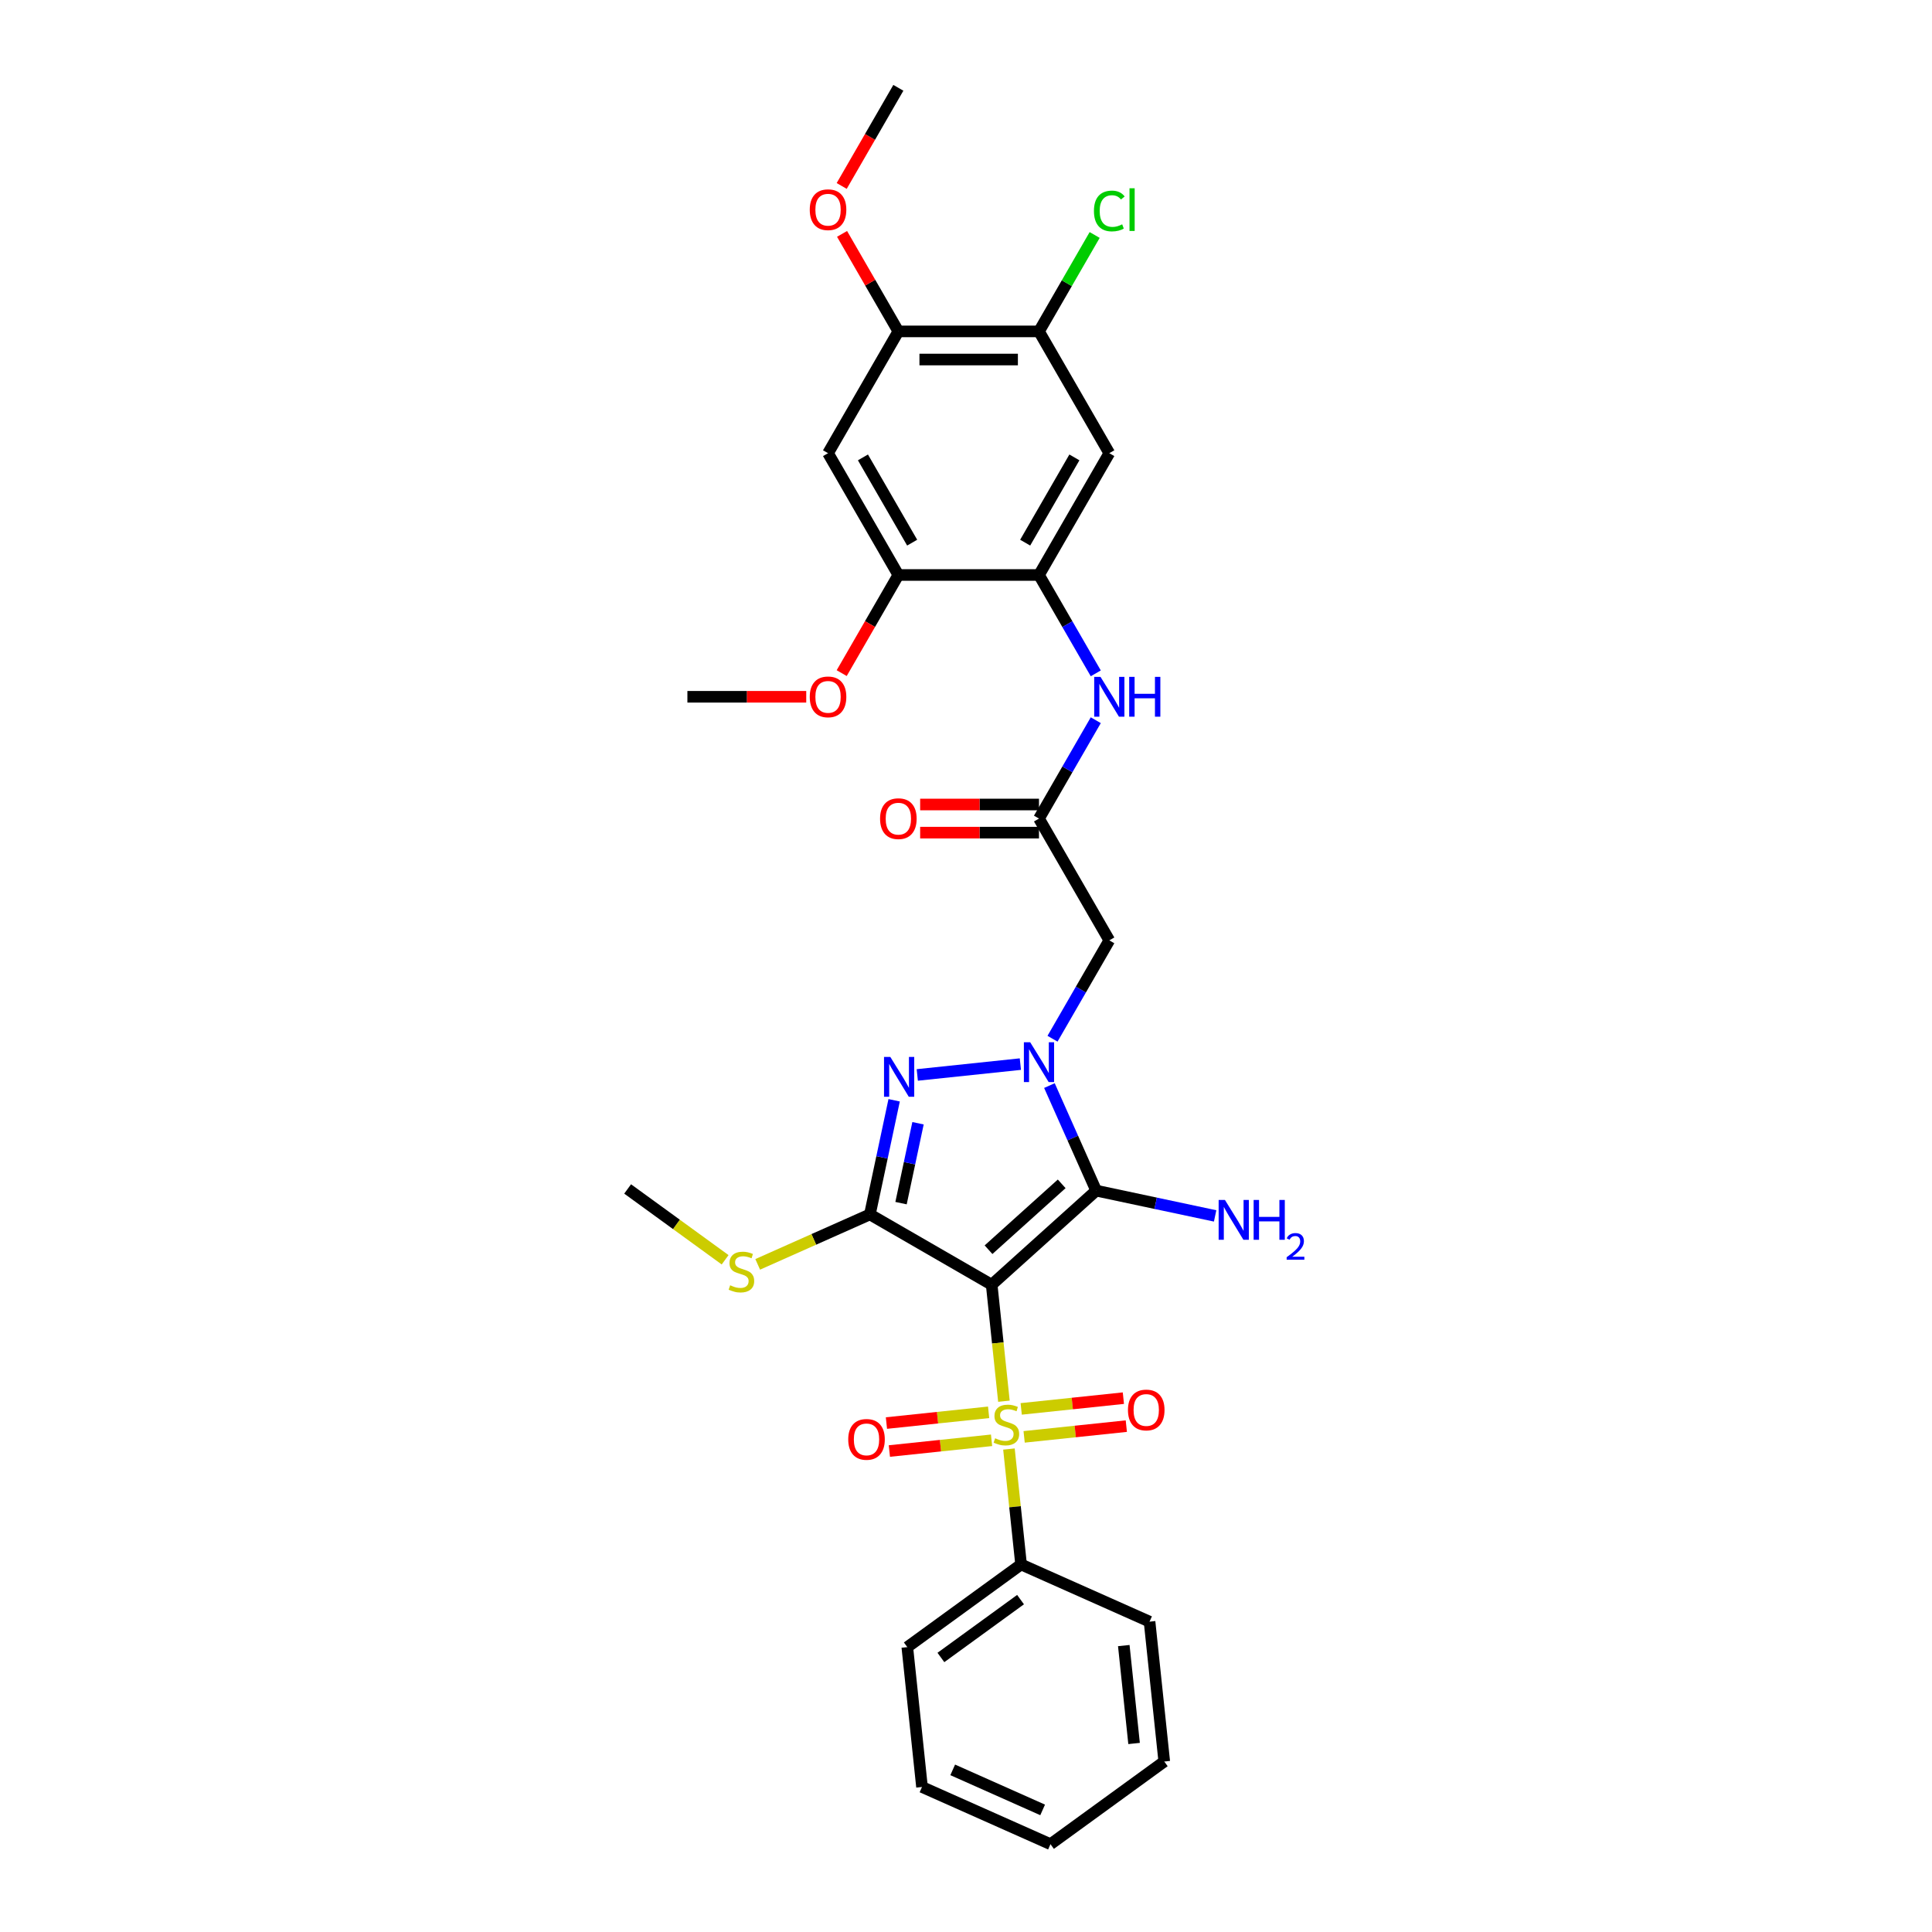 <?xml version='1.0' encoding='iso-8859-1'?>
<svg version='1.1' baseProfile='full'
              xmlns='http://www.w3.org/2000/svg'
                      xmlns:rdkit='http://www.rdkit.org/xml'
                      xmlns:xlink='http://www.w3.org/1999/xlink'
                  xml:space='preserve'
width='1000px' height='1000px' viewBox='0 0 1000 1000'>
<!-- END OF HEADER -->
<rect style='opacity:1.0;fill:#FFFFFF;stroke:none' width='1000' height='1000' x='0' y='0'> </rect>
<path class='bond-0' d='M 513.291,664.974 L 516.459,695.122' style='fill:none;fill-rule:evenodd;stroke:#000000;stroke-width:6px;stroke-linecap:butt;stroke-linejoin:miter;stroke-opacity:1' />
<path class='bond-0' d='M 516.459,695.122 L 519.628,725.269' style='fill:none;fill-rule:evenodd;stroke:#CCCC00;stroke-width:6px;stroke-linecap:butt;stroke-linejoin:miter;stroke-opacity:1' />
<path class='bond-2' d='M 513.291,664.974 L 567.385,616.267' style='fill:none;fill-rule:evenodd;stroke:#000000;stroke-width:6px;stroke-linecap:butt;stroke-linejoin:miter;stroke-opacity:1' />
<path class='bond-2' d='M 511.663,646.849 L 549.53,612.754' style='fill:none;fill-rule:evenodd;stroke:#000000;stroke-width:6px;stroke-linecap:butt;stroke-linejoin:miter;stroke-opacity:1' />
<path class='bond-3' d='M 513.291,664.974 L 450.251,628.579' style='fill:none;fill-rule:evenodd;stroke:#000000;stroke-width:6px;stroke-linecap:butt;stroke-linejoin:miter;stroke-opacity:1' />
<path class='bond-14' d='M 530.089,743.72 L 556.536,740.941' style='fill:none;fill-rule:evenodd;stroke:#CCCC00;stroke-width:6px;stroke-linecap:butt;stroke-linejoin:miter;stroke-opacity:1' />
<path class='bond-14' d='M 556.536,740.941 L 582.982,738.161' style='fill:none;fill-rule:evenodd;stroke:#FF0000;stroke-width:6px;stroke-linecap:butt;stroke-linejoin:miter;stroke-opacity:1' />
<path class='bond-14' d='M 528.568,729.242 L 555.014,726.462' style='fill:none;fill-rule:evenodd;stroke:#CCCC00;stroke-width:6px;stroke-linecap:butt;stroke-linejoin:miter;stroke-opacity:1' />
<path class='bond-14' d='M 555.014,726.462 L 581.46,723.683' style='fill:none;fill-rule:evenodd;stroke:#FF0000;stroke-width:6px;stroke-linecap:butt;stroke-linejoin:miter;stroke-opacity:1' />
<path class='bond-15' d='M 511.709,731.014 L 485.263,733.793' style='fill:none;fill-rule:evenodd;stroke:#CCCC00;stroke-width:6px;stroke-linecap:butt;stroke-linejoin:miter;stroke-opacity:1' />
<path class='bond-15' d='M 485.263,733.793 L 458.816,736.573' style='fill:none;fill-rule:evenodd;stroke:#FF0000;stroke-width:6px;stroke-linecap:butt;stroke-linejoin:miter;stroke-opacity:1' />
<path class='bond-15' d='M 513.231,745.492 L 486.785,748.272' style='fill:none;fill-rule:evenodd;stroke:#CCCC00;stroke-width:6px;stroke-linecap:butt;stroke-linejoin:miter;stroke-opacity:1' />
<path class='bond-15' d='M 486.785,748.272 L 460.338,751.052' style='fill:none;fill-rule:evenodd;stroke:#FF0000;stroke-width:6px;stroke-linecap:butt;stroke-linejoin:miter;stroke-opacity:1' />
<path class='bond-16' d='M 522.229,750.018 L 525.369,779.889' style='fill:none;fill-rule:evenodd;stroke:#CCCC00;stroke-width:6px;stroke-linecap:butt;stroke-linejoin:miter;stroke-opacity:1' />
<path class='bond-16' d='M 525.369,779.889 L 528.508,809.76' style='fill:none;fill-rule:evenodd;stroke:#000000;stroke-width:6px;stroke-linecap:butt;stroke-linejoin:miter;stroke-opacity:1' />
<path class='bond-1' d='M 543.178,561.896 L 555.281,589.082' style='fill:none;fill-rule:evenodd;stroke:#0000FF;stroke-width:6px;stroke-linecap:butt;stroke-linejoin:miter;stroke-opacity:1' />
<path class='bond-1' d='M 555.281,589.082 L 567.385,616.267' style='fill:none;fill-rule:evenodd;stroke:#000000;stroke-width:6px;stroke-linecap:butt;stroke-linejoin:miter;stroke-opacity:1' />
<path class='bond-5' d='M 544.78,537.642 L 559.477,512.186' style='fill:none;fill-rule:evenodd;stroke:#0000FF;stroke-width:6px;stroke-linecap:butt;stroke-linejoin:miter;stroke-opacity:1' />
<path class='bond-5' d='M 559.477,512.186 L 574.174,486.73' style='fill:none;fill-rule:evenodd;stroke:#000000;stroke-width:6px;stroke-linecap:butt;stroke-linejoin:miter;stroke-opacity:1' />
<path class='bond-31' d='M 528.141,550.782 L 474.781,556.39' style='fill:none;fill-rule:evenodd;stroke:#0000FF;stroke-width:6px;stroke-linecap:butt;stroke-linejoin:miter;stroke-opacity:1' />
<path class='bond-18' d='M 567.385,616.267 L 598.167,622.81' style='fill:none;fill-rule:evenodd;stroke:#000000;stroke-width:6px;stroke-linecap:butt;stroke-linejoin:miter;stroke-opacity:1' />
<path class='bond-18' d='M 598.167,622.81 L 628.948,629.353' style='fill:none;fill-rule:evenodd;stroke:#0000FF;stroke-width:6px;stroke-linecap:butt;stroke-linejoin:miter;stroke-opacity:1' />
<path class='bond-4' d='M 450.251,628.579 L 456.529,599.042' style='fill:none;fill-rule:evenodd;stroke:#000000;stroke-width:6px;stroke-linecap:butt;stroke-linejoin:miter;stroke-opacity:1' />
<path class='bond-4' d='M 456.529,599.042 L 462.808,569.505' style='fill:none;fill-rule:evenodd;stroke:#0000FF;stroke-width:6px;stroke-linecap:butt;stroke-linejoin:miter;stroke-opacity:1' />
<path class='bond-4' d='M 466.375,622.744 L 470.77,602.069' style='fill:none;fill-rule:evenodd;stroke:#000000;stroke-width:6px;stroke-linecap:butt;stroke-linejoin:miter;stroke-opacity:1' />
<path class='bond-4' d='M 470.77,602.069 L 475.164,581.393' style='fill:none;fill-rule:evenodd;stroke:#0000FF;stroke-width:6px;stroke-linecap:butt;stroke-linejoin:miter;stroke-opacity:1' />
<path class='bond-17' d='M 450.251,628.579 L 421.217,641.506' style='fill:none;fill-rule:evenodd;stroke:#000000;stroke-width:6px;stroke-linecap:butt;stroke-linejoin:miter;stroke-opacity:1' />
<path class='bond-17' d='M 421.217,641.506 L 392.182,654.433' style='fill:none;fill-rule:evenodd;stroke:#CCCC00;stroke-width:6px;stroke-linecap:butt;stroke-linejoin:miter;stroke-opacity:1' />
<path class='bond-7' d='M 574.174,486.73 L 537.778,423.69' style='fill:none;fill-rule:evenodd;stroke:#000000;stroke-width:6px;stroke-linecap:butt;stroke-linejoin:miter;stroke-opacity:1' />
<path class='bond-6' d='M 537.778,297.612 L 552.475,323.068' style='fill:none;fill-rule:evenodd;stroke:#000000;stroke-width:6px;stroke-linecap:butt;stroke-linejoin:miter;stroke-opacity:1' />
<path class='bond-6' d='M 552.475,323.068 L 567.172,348.524' style='fill:none;fill-rule:evenodd;stroke:#0000FF;stroke-width:6px;stroke-linecap:butt;stroke-linejoin:miter;stroke-opacity:1' />
<path class='bond-8' d='M 537.778,297.612 L 574.174,234.572' style='fill:none;fill-rule:evenodd;stroke:#000000;stroke-width:6px;stroke-linecap:butt;stroke-linejoin:miter;stroke-opacity:1' />
<path class='bond-8' d='M 530.63,280.877 L 556.107,236.749' style='fill:none;fill-rule:evenodd;stroke:#000000;stroke-width:6px;stroke-linecap:butt;stroke-linejoin:miter;stroke-opacity:1' />
<path class='bond-11' d='M 537.778,297.612 L 464.987,297.612' style='fill:none;fill-rule:evenodd;stroke:#000000;stroke-width:6px;stroke-linecap:butt;stroke-linejoin:miter;stroke-opacity:1' />
<path class='bond-9' d='M 537.778,423.69 L 552.475,398.234' style='fill:none;fill-rule:evenodd;stroke:#000000;stroke-width:6px;stroke-linecap:butt;stroke-linejoin:miter;stroke-opacity:1' />
<path class='bond-9' d='M 552.475,398.234 L 567.172,372.778' style='fill:none;fill-rule:evenodd;stroke:#0000FF;stroke-width:6px;stroke-linecap:butt;stroke-linejoin:miter;stroke-opacity:1' />
<path class='bond-19' d='M 537.778,416.411 L 507.024,416.411' style='fill:none;fill-rule:evenodd;stroke:#000000;stroke-width:6px;stroke-linecap:butt;stroke-linejoin:miter;stroke-opacity:1' />
<path class='bond-19' d='M 507.024,416.411 L 476.269,416.411' style='fill:none;fill-rule:evenodd;stroke:#FF0000;stroke-width:6px;stroke-linecap:butt;stroke-linejoin:miter;stroke-opacity:1' />
<path class='bond-19' d='M 537.778,430.97 L 507.024,430.97' style='fill:none;fill-rule:evenodd;stroke:#000000;stroke-width:6px;stroke-linecap:butt;stroke-linejoin:miter;stroke-opacity:1' />
<path class='bond-19' d='M 507.024,430.97 L 476.269,430.97' style='fill:none;fill-rule:evenodd;stroke:#FF0000;stroke-width:6px;stroke-linecap:butt;stroke-linejoin:miter;stroke-opacity:1' />
<path class='bond-12' d='M 574.174,234.572 L 537.778,171.533' style='fill:none;fill-rule:evenodd;stroke:#000000;stroke-width:6px;stroke-linecap:butt;stroke-linejoin:miter;stroke-opacity:1' />
<path class='bond-10' d='M 428.591,234.572 L 464.987,297.612' style='fill:none;fill-rule:evenodd;stroke:#000000;stroke-width:6px;stroke-linecap:butt;stroke-linejoin:miter;stroke-opacity:1' />
<path class='bond-10' d='M 446.658,236.749 L 472.135,280.877' style='fill:none;fill-rule:evenodd;stroke:#000000;stroke-width:6px;stroke-linecap:butt;stroke-linejoin:miter;stroke-opacity:1' />
<path class='bond-13' d='M 428.591,234.572 L 464.987,171.533' style='fill:none;fill-rule:evenodd;stroke:#000000;stroke-width:6px;stroke-linecap:butt;stroke-linejoin:miter;stroke-opacity:1' />
<path class='bond-21' d='M 464.987,297.612 L 450.323,323.01' style='fill:none;fill-rule:evenodd;stroke:#000000;stroke-width:6px;stroke-linecap:butt;stroke-linejoin:miter;stroke-opacity:1' />
<path class='bond-21' d='M 450.323,323.01 L 435.66,348.408' style='fill:none;fill-rule:evenodd;stroke:#FF0000;stroke-width:6px;stroke-linecap:butt;stroke-linejoin:miter;stroke-opacity:1' />
<path class='bond-20' d='M 537.778,171.533 L 552.185,146.579' style='fill:none;fill-rule:evenodd;stroke:#000000;stroke-width:6px;stroke-linecap:butt;stroke-linejoin:miter;stroke-opacity:1' />
<path class='bond-20' d='M 552.185,146.579 L 566.592,121.625' style='fill:none;fill-rule:evenodd;stroke:#00CC00;stroke-width:6px;stroke-linecap:butt;stroke-linejoin:miter;stroke-opacity:1' />
<path class='bond-33' d='M 537.778,171.533 L 464.987,171.533' style='fill:none;fill-rule:evenodd;stroke:#000000;stroke-width:6px;stroke-linecap:butt;stroke-linejoin:miter;stroke-opacity:1' />
<path class='bond-33' d='M 526.859,186.091 L 475.905,186.091' style='fill:none;fill-rule:evenodd;stroke:#000000;stroke-width:6px;stroke-linecap:butt;stroke-linejoin:miter;stroke-opacity:1' />
<path class='bond-22' d='M 464.987,171.533 L 450.416,146.295' style='fill:none;fill-rule:evenodd;stroke:#000000;stroke-width:6px;stroke-linecap:butt;stroke-linejoin:miter;stroke-opacity:1' />
<path class='bond-22' d='M 450.416,146.295 L 435.845,121.058' style='fill:none;fill-rule:evenodd;stroke:#FF0000;stroke-width:6px;stroke-linecap:butt;stroke-linejoin:miter;stroke-opacity:1' />
<path class='bond-23' d='M 528.508,809.76 L 469.619,852.546' style='fill:none;fill-rule:evenodd;stroke:#000000;stroke-width:6px;stroke-linecap:butt;stroke-linejoin:miter;stroke-opacity:1' />
<path class='bond-23' d='M 528.232,827.956 L 487.009,857.906' style='fill:none;fill-rule:evenodd;stroke:#000000;stroke-width:6px;stroke-linecap:butt;stroke-linejoin:miter;stroke-opacity:1' />
<path class='bond-24' d='M 528.508,809.76 L 595.006,839.367' style='fill:none;fill-rule:evenodd;stroke:#000000;stroke-width:6px;stroke-linecap:butt;stroke-linejoin:miter;stroke-opacity:1' />
<path class='bond-25' d='M 375.324,652.061 L 350.093,633.731' style='fill:none;fill-rule:evenodd;stroke:#CCCC00;stroke-width:6px;stroke-linecap:butt;stroke-linejoin:miter;stroke-opacity:1' />
<path class='bond-25' d='M 350.093,633.731 L 324.863,615.4' style='fill:none;fill-rule:evenodd;stroke:#000000;stroke-width:6px;stroke-linecap:butt;stroke-linejoin:miter;stroke-opacity:1' />
<path class='bond-26' d='M 417.308,360.651 L 386.554,360.651' style='fill:none;fill-rule:evenodd;stroke:#FF0000;stroke-width:6px;stroke-linecap:butt;stroke-linejoin:miter;stroke-opacity:1' />
<path class='bond-26' d='M 386.554,360.651 L 355.799,360.651' style='fill:none;fill-rule:evenodd;stroke:#000000;stroke-width:6px;stroke-linecap:butt;stroke-linejoin:miter;stroke-opacity:1' />
<path class='bond-27' d='M 435.66,96.25 L 450.323,70.852' style='fill:none;fill-rule:evenodd;stroke:#FF0000;stroke-width:6px;stroke-linecap:butt;stroke-linejoin:miter;stroke-opacity:1' />
<path class='bond-27' d='M 450.323,70.852 L 464.987,45.455' style='fill:none;fill-rule:evenodd;stroke:#000000;stroke-width:6px;stroke-linecap:butt;stroke-linejoin:miter;stroke-opacity:1' />
<path class='bond-29' d='M 469.619,852.546 L 477.227,924.938' style='fill:none;fill-rule:evenodd;stroke:#000000;stroke-width:6px;stroke-linecap:butt;stroke-linejoin:miter;stroke-opacity:1' />
<path class='bond-28' d='M 595.006,839.367 L 602.615,911.76' style='fill:none;fill-rule:evenodd;stroke:#000000;stroke-width:6px;stroke-linecap:butt;stroke-linejoin:miter;stroke-opacity:1' />
<path class='bond-28' d='M 581.669,851.748 L 586.995,902.423' style='fill:none;fill-rule:evenodd;stroke:#000000;stroke-width:6px;stroke-linecap:butt;stroke-linejoin:miter;stroke-opacity:1' />
<path class='bond-30' d='M 602.615,911.76 L 543.726,954.545' style='fill:none;fill-rule:evenodd;stroke:#000000;stroke-width:6px;stroke-linecap:butt;stroke-linejoin:miter;stroke-opacity:1' />
<path class='bond-32' d='M 477.227,924.938 L 543.726,954.545' style='fill:none;fill-rule:evenodd;stroke:#000000;stroke-width:6px;stroke-linecap:butt;stroke-linejoin:miter;stroke-opacity:1' />
<path class='bond-32' d='M 493.123,916.08 L 539.672,936.805' style='fill:none;fill-rule:evenodd;stroke:#000000;stroke-width:6px;stroke-linecap:butt;stroke-linejoin:miter;stroke-opacity:1' />
<path  class='atom-1' d='M 515.076 744.443
Q 515.309 744.53, 516.27 744.937
Q 517.231 745.345, 518.279 745.607
Q 519.356 745.84, 520.404 745.84
Q 522.355 745.84, 523.491 744.908
Q 524.626 743.948, 524.626 742.288
Q 524.626 741.152, 524.044 740.454
Q 523.491 739.755, 522.617 739.376
Q 521.744 738.998, 520.288 738.561
Q 518.454 738.008, 517.347 737.484
Q 516.27 736.96, 515.484 735.853
Q 514.727 734.747, 514.727 732.883
Q 514.727 730.292, 516.474 728.69
Q 518.25 727.089, 521.744 727.089
Q 524.131 727.089, 526.839 728.225
L 526.169 730.467
Q 523.695 729.447, 521.831 729.447
Q 519.822 729.447, 518.716 730.292
Q 517.609 731.107, 517.638 732.534
Q 517.638 733.64, 518.191 734.31
Q 518.774 734.98, 519.589 735.358
Q 520.433 735.737, 521.831 736.173
Q 523.695 736.756, 524.801 737.338
Q 525.907 737.92, 526.694 739.114
Q 527.509 740.279, 527.509 742.288
Q 527.509 745.141, 525.587 746.684
Q 523.695 748.199, 520.521 748.199
Q 518.686 748.199, 517.289 747.791
Q 515.92 747.412, 514.29 746.743
L 515.076 744.443
' fill='#CCCC00'/>
<path  class='atom-2' d='M 533.221 539.462
L 539.977 550.38
Q 540.646 551.458, 541.724 553.409
Q 542.801 555.359, 542.859 555.476
L 542.859 539.462
L 545.596 539.462
L 545.596 560.076
L 542.772 560.076
L 535.522 548.138
Q 534.677 546.741, 533.775 545.139
Q 532.901 543.538, 532.639 543.043
L 532.639 560.076
L 529.96 560.076
L 529.96 539.462
L 533.221 539.462
' fill='#0000FF'/>
<path  class='atom-5' d='M 460.829 547.071
L 467.584 557.989
Q 468.253 559.067, 469.331 561.017
Q 470.408 562.968, 470.466 563.085
L 470.466 547.071
L 473.203 547.071
L 473.203 567.685
L 470.379 567.685
L 463.129 555.747
Q 462.285 554.35, 461.382 552.748
Q 460.508 551.147, 460.246 550.652
L 460.246 567.685
L 457.568 567.685
L 457.568 547.071
L 460.829 547.071
' fill='#0000FF'/>
<path  class='atom-10' d='M 569.617 350.344
L 576.372 361.263
Q 577.042 362.34, 578.119 364.291
Q 579.197 366.241, 579.255 366.358
L 579.255 350.344
L 581.992 350.344
L 581.992 370.958
L 579.167 370.958
L 571.917 359.021
Q 571.073 357.623, 570.17 356.022
Q 569.297 354.42, 569.035 353.925
L 569.035 370.958
L 566.356 370.958
L 566.356 350.344
L 569.617 350.344
' fill='#0000FF'/>
<path  class='atom-10' d='M 584.467 350.344
L 587.262 350.344
L 587.262 359.108
L 597.802 359.108
L 597.802 350.344
L 600.597 350.344
L 600.597 370.958
L 597.802 370.958
L 597.802 361.437
L 587.262 361.437
L 587.262 370.958
L 584.467 370.958
L 584.467 350.344
' fill='#0000FF'/>
<path  class='atom-15' d='M 583.829 729.817
Q 583.829 724.867, 586.275 722.101
Q 588.721 719.335, 593.292 719.335
Q 597.863 719.335, 600.309 722.101
Q 602.755 724.867, 602.755 729.817
Q 602.755 734.825, 600.28 737.678
Q 597.805 740.502, 593.292 740.502
Q 588.75 740.502, 586.275 737.678
Q 583.829 734.854, 583.829 729.817
M 593.292 738.173
Q 596.437 738.173, 598.125 736.077
Q 599.843 733.951, 599.843 729.817
Q 599.843 725.769, 598.125 723.731
Q 596.437 721.664, 593.292 721.664
Q 590.148 721.664, 588.43 723.702
Q 586.741 725.74, 586.741 729.817
Q 586.741 733.98, 588.43 736.077
Q 590.148 738.173, 593.292 738.173
' fill='#FF0000'/>
<path  class='atom-16' d='M 439.044 745.034
Q 439.044 740.084, 441.489 737.318
Q 443.935 734.552, 448.507 734.552
Q 453.078 734.552, 455.524 737.318
Q 457.969 740.084, 457.969 745.034
Q 457.969 750.042, 455.495 752.896
Q 453.02 755.72, 448.507 755.72
Q 443.964 755.72, 441.489 752.896
Q 439.044 750.071, 439.044 745.034
M 448.507 753.391
Q 451.651 753.391, 453.34 751.294
Q 455.058 749.169, 455.058 745.034
Q 455.058 740.987, 453.34 738.949
Q 451.651 736.882, 448.507 736.882
Q 445.362 736.882, 443.644 738.92
Q 441.955 740.958, 441.955 745.034
Q 441.955 749.198, 443.644 751.294
Q 445.362 753.391, 448.507 753.391
' fill='#FF0000'/>
<path  class='atom-18' d='M 377.93 665.261
Q 378.162 665.348, 379.123 665.756
Q 380.084 666.164, 381.132 666.426
Q 382.21 666.659, 383.258 666.659
Q 385.209 666.659, 386.344 665.727
Q 387.48 664.766, 387.48 663.106
Q 387.48 661.971, 386.897 661.272
Q 386.344 660.573, 385.471 660.195
Q 384.597 659.816, 383.141 659.379
Q 381.307 658.826, 380.201 658.302
Q 379.123 657.778, 378.337 656.672
Q 377.58 655.565, 377.58 653.702
Q 377.58 651.11, 379.327 649.509
Q 381.103 647.907, 384.597 647.907
Q 386.985 647.907, 389.693 649.043
L 389.023 651.285
Q 386.548 650.266, 384.685 650.266
Q 382.676 650.266, 381.569 651.11
Q 380.463 651.926, 380.492 653.352
Q 380.492 654.459, 381.045 655.128
Q 381.627 655.798, 382.443 656.177
Q 383.287 656.555, 384.685 656.992
Q 386.548 657.574, 387.655 658.157
Q 388.761 658.739, 389.547 659.933
Q 390.362 661.097, 390.362 663.106
Q 390.362 665.96, 388.441 667.503
Q 386.548 669.017, 383.374 669.017
Q 381.54 669.017, 380.142 668.609
Q 378.774 668.231, 377.143 667.561
L 377.93 665.261
' fill='#CCCC00'/>
<path  class='atom-19' d='M 634.029 621.094
L 640.784 632.013
Q 641.454 633.09, 642.531 635.041
Q 643.609 636.992, 643.667 637.108
L 643.667 621.094
L 646.404 621.094
L 646.404 641.709
L 643.58 641.709
L 636.33 629.771
Q 635.485 628.373, 634.583 626.772
Q 633.709 625.171, 633.447 624.676
L 633.447 641.709
L 630.768 641.709
L 630.768 621.094
L 634.029 621.094
' fill='#0000FF'/>
<path  class='atom-19' d='M 648.879 621.094
L 651.674 621.094
L 651.674 629.858
L 662.214 629.858
L 662.214 621.094
L 665.009 621.094
L 665.009 641.709
L 662.214 641.709
L 662.214 632.188
L 651.674 632.188
L 651.674 641.709
L 648.879 641.709
L 648.879 621.094
' fill='#0000FF'/>
<path  class='atom-19' d='M 666.009 640.986
Q 666.508 639.698, 667.7 638.987
Q 668.891 638.257, 670.544 638.257
Q 672.6 638.257, 673.753 639.371
Q 674.906 640.486, 674.906 642.465
Q 674.906 644.483, 673.407 646.366
Q 671.927 648.25, 668.853 650.479
L 675.137 650.479
L 675.137 652.016
L 665.97 652.016
L 665.97 650.729
Q 668.507 648.922, 670.006 647.577
Q 671.524 646.232, 672.254 645.021
Q 672.984 643.81, 672.984 642.561
Q 672.984 641.255, 672.331 640.524
Q 671.678 639.794, 670.544 639.794
Q 669.448 639.794, 668.718 640.236
Q 667.988 640.678, 667.469 641.658
L 666.009 640.986
' fill='#0000FF'/>
<path  class='atom-20' d='M 455.524 423.749
Q 455.524 418.799, 457.97 416.033
Q 460.415 413.267, 464.987 413.267
Q 469.558 413.267, 472.004 416.033
Q 474.45 418.799, 474.45 423.749
Q 474.45 428.757, 471.975 431.61
Q 469.5 434.434, 464.987 434.434
Q 460.444 434.434, 457.97 431.61
Q 455.524 428.786, 455.524 423.749
M 464.987 432.105
Q 468.131 432.105, 469.82 430.009
Q 471.538 427.883, 471.538 423.749
Q 471.538 419.701, 469.82 417.663
Q 468.131 415.596, 464.987 415.596
Q 461.842 415.596, 460.124 417.634
Q 458.435 419.672, 458.435 423.749
Q 458.435 427.912, 460.124 430.009
Q 461.842 432.105, 464.987 432.105
' fill='#FF0000'/>
<path  class='atom-21' d='M 566.225 109.207
Q 566.225 104.083, 568.613 101.404
Q 571.029 98.696, 575.601 98.696
Q 579.852 98.696, 582.123 101.695
L 580.201 103.267
Q 578.541 101.084, 575.601 101.084
Q 572.485 101.084, 570.826 103.18
Q 569.195 105.247, 569.195 109.207
Q 569.195 113.284, 570.884 115.38
Q 572.602 117.476, 575.921 117.476
Q 578.192 117.476, 580.842 116.108
L 581.657 118.292
Q 580.58 118.99, 578.949 119.398
Q 577.319 119.806, 575.513 119.806
Q 571.029 119.806, 568.613 117.069
Q 566.225 114.332, 566.225 109.207
' fill='#00CC00'/>
<path  class='atom-21' d='M 584.627 97.444
L 587.306 97.444
L 587.306 119.544
L 584.627 119.544
L 584.627 97.444
' fill='#00CC00'/>
<path  class='atom-22' d='M 419.128 360.709
Q 419.128 355.759, 421.574 352.993
Q 424.02 350.227, 428.591 350.227
Q 433.162 350.227, 435.608 352.993
Q 438.054 355.759, 438.054 360.709
Q 438.054 365.717, 435.579 368.571
Q 433.104 371.395, 428.591 371.395
Q 424.049 371.395, 421.574 368.571
Q 419.128 365.746, 419.128 360.709
M 428.591 369.066
Q 431.736 369.066, 433.424 366.969
Q 435.142 364.844, 435.142 360.709
Q 435.142 356.662, 433.424 354.624
Q 431.736 352.557, 428.591 352.557
Q 425.446 352.557, 423.728 354.595
Q 422.04 356.633, 422.04 360.709
Q 422.04 364.873, 423.728 366.969
Q 425.446 369.066, 428.591 369.066
' fill='#FF0000'/>
<path  class='atom-23' d='M 419.128 108.552
Q 419.128 103.602, 421.574 100.836
Q 424.02 98.07, 428.591 98.07
Q 433.162 98.07, 435.608 100.836
Q 438.054 103.602, 438.054 108.552
Q 438.054 113.56, 435.579 116.414
Q 433.104 119.238, 428.591 119.238
Q 424.049 119.238, 421.574 116.414
Q 419.128 113.589, 419.128 108.552
M 428.591 116.909
Q 431.736 116.909, 433.424 114.812
Q 435.142 112.687, 435.142 108.552
Q 435.142 104.505, 433.424 102.467
Q 431.736 100.399, 428.591 100.399
Q 425.446 100.399, 423.728 102.438
Q 422.04 104.476, 422.04 108.552
Q 422.04 112.716, 423.728 114.812
Q 425.446 116.909, 428.591 116.909
' fill='#FF0000'/>
</svg>
